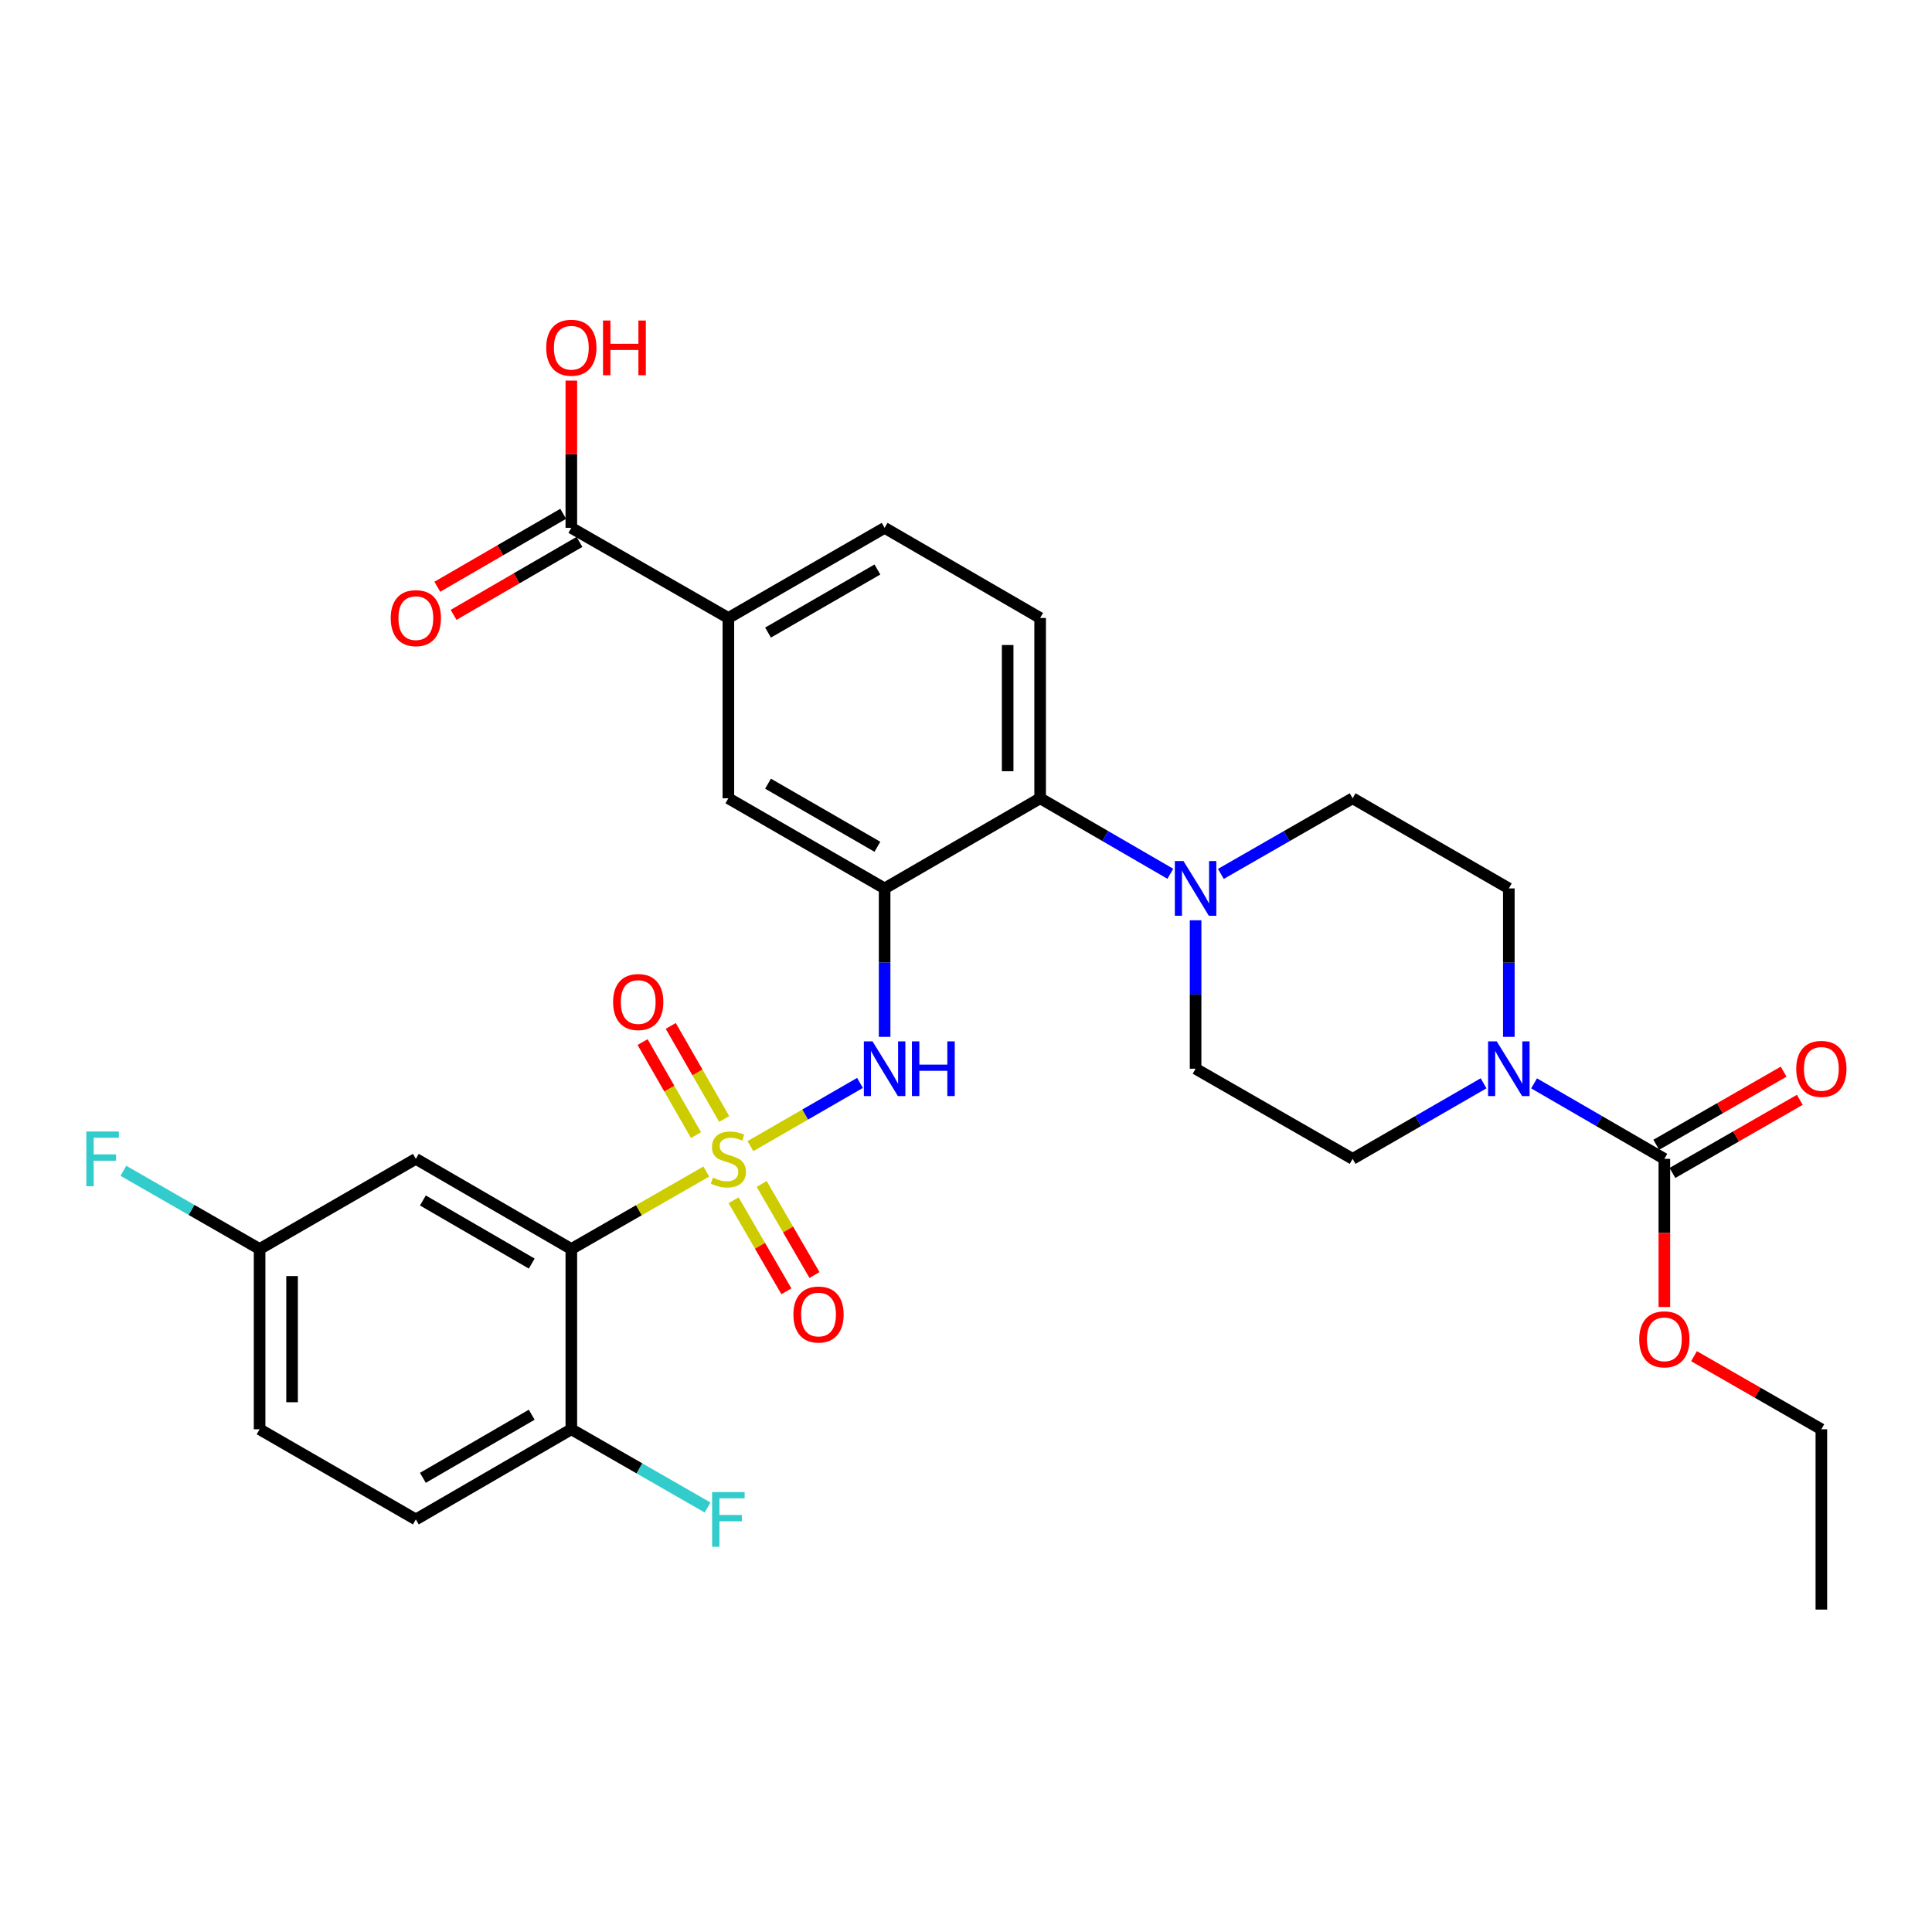<?xml version='1.0' encoding='iso-8859-1'?>
<svg version='1.1' baseProfile='full'
              xmlns='http://www.w3.org/2000/svg'
                      xmlns:rdkit='http://www.rdkit.org/xml'
                      xmlns:xlink='http://www.w3.org/1999/xlink'
                  xml:space='preserve'
width='1000px' height='1000px' viewBox='0 0 1000 1000'>
<!-- END OF HEADER -->
<rect style='opacity:1.0;fill:#FFFFFF;stroke:none' width='1000' height='1000' x='0' y='0'> </rect>
<path class='bond-0' d='M 365.58,606.381 L 330.651,626.434' style='fill:none;fill-rule:evenodd;stroke:#CCCC00;stroke-width:6px;stroke-linecap:butt;stroke-linejoin:miter;stroke-opacity:1' />
<path class='bond-0' d='M 330.651,626.434 L 295.721,646.487' style='fill:none;fill-rule:evenodd;stroke:#000000;stroke-width:6px;stroke-linecap:butt;stroke-linejoin:miter;stroke-opacity:1' />
<path class='bond-2' d='M 388.418,593.239 L 416.774,576.88' style='fill:none;fill-rule:evenodd;stroke:#CCCC00;stroke-width:6px;stroke-linecap:butt;stroke-linejoin:miter;stroke-opacity:1' />
<path class='bond-2' d='M 416.774,576.88 L 445.131,560.522' style='fill:none;fill-rule:evenodd;stroke:#0000FF;stroke-width:6px;stroke-linecap:butt;stroke-linejoin:miter;stroke-opacity:1' />
<path class='bond-11' d='M 374.836,579.176 L 361.006,555.094' style='fill:none;fill-rule:evenodd;stroke:#CCCC00;stroke-width:6px;stroke-linecap:butt;stroke-linejoin:miter;stroke-opacity:1' />
<path class='bond-11' d='M 361.006,555.094 L 347.176,531.012' style='fill:none;fill-rule:evenodd;stroke:#FF0000;stroke-width:6px;stroke-linecap:butt;stroke-linejoin:miter;stroke-opacity:1' />
<path class='bond-11' d='M 360.263,587.545 L 346.433,563.463' style='fill:none;fill-rule:evenodd;stroke:#CCCC00;stroke-width:6px;stroke-linecap:butt;stroke-linejoin:miter;stroke-opacity:1' />
<path class='bond-11' d='M 346.433,563.463 L 332.603,539.381' style='fill:none;fill-rule:evenodd;stroke:#FF0000;stroke-width:6px;stroke-linecap:butt;stroke-linejoin:miter;stroke-opacity:1' />
<path class='bond-12' d='M 379.709,621.244 L 393.372,644.811' style='fill:none;fill-rule:evenodd;stroke:#CCCC00;stroke-width:6px;stroke-linecap:butt;stroke-linejoin:miter;stroke-opacity:1' />
<path class='bond-12' d='M 393.372,644.811 L 407.035,668.378' style='fill:none;fill-rule:evenodd;stroke:#FF0000;stroke-width:6px;stroke-linecap:butt;stroke-linejoin:miter;stroke-opacity:1' />
<path class='bond-12' d='M 394.248,612.815 L 407.911,636.382' style='fill:none;fill-rule:evenodd;stroke:#CCCC00;stroke-width:6px;stroke-linecap:butt;stroke-linejoin:miter;stroke-opacity:1' />
<path class='bond-12' d='M 407.911,636.382 L 421.574,659.949' style='fill:none;fill-rule:evenodd;stroke:#FF0000;stroke-width:6px;stroke-linecap:butt;stroke-linejoin:miter;stroke-opacity:1' />
<path class='bond-9' d='M 295.721,646.487 L 215.241,599.823' style='fill:none;fill-rule:evenodd;stroke:#000000;stroke-width:6px;stroke-linecap:butt;stroke-linejoin:miter;stroke-opacity:1' />
<path class='bond-9' d='M 275.219,654.026 L 218.884,621.361' style='fill:none;fill-rule:evenodd;stroke:#000000;stroke-width:6px;stroke-linecap:butt;stroke-linejoin:miter;stroke-opacity:1' />
<path class='bond-13' d='M 295.721,646.487 L 295.721,739.794' style='fill:none;fill-rule:evenodd;stroke:#000000;stroke-width:6px;stroke-linecap:butt;stroke-linejoin:miter;stroke-opacity:1' />
<path class='bond-1' d='M 457.875,459.843 L 457.875,498.26' style='fill:none;fill-rule:evenodd;stroke:#000000;stroke-width:6px;stroke-linecap:butt;stroke-linejoin:miter;stroke-opacity:1' />
<path class='bond-1' d='M 457.875,498.26 L 457.875,536.676' style='fill:none;fill-rule:evenodd;stroke:#0000FF;stroke-width:6px;stroke-linecap:butt;stroke-linejoin:miter;stroke-opacity:1' />
<path class='bond-5' d='M 457.875,459.843 L 538.374,413.189' style='fill:none;fill-rule:evenodd;stroke:#000000;stroke-width:6px;stroke-linecap:butt;stroke-linejoin:miter;stroke-opacity:1' />
<path class='bond-7' d='M 457.875,459.843 L 377.004,413.189' style='fill:none;fill-rule:evenodd;stroke:#000000;stroke-width:6px;stroke-linecap:butt;stroke-linejoin:miter;stroke-opacity:1' />
<path class='bond-7' d='M 454.142,438.288 L 397.532,405.63' style='fill:none;fill-rule:evenodd;stroke:#000000;stroke-width:6px;stroke-linecap:butt;stroke-linejoin:miter;stroke-opacity:1' />
<path class='bond-3' d='M 780.97,536.676 L 780.97,498.26' style='fill:none;fill-rule:evenodd;stroke:#0000FF;stroke-width:6px;stroke-linecap:butt;stroke-linejoin:miter;stroke-opacity:1' />
<path class='bond-3' d='M 780.97,498.26 L 780.97,459.843' style='fill:none;fill-rule:evenodd;stroke:#000000;stroke-width:6px;stroke-linecap:butt;stroke-linejoin:miter;stroke-opacity:1' />
<path class='bond-4' d='M 794.036,560.742 L 827.753,580.283' style='fill:none;fill-rule:evenodd;stroke:#0000FF;stroke-width:6px;stroke-linecap:butt;stroke-linejoin:miter;stroke-opacity:1' />
<path class='bond-4' d='M 827.753,580.283 L 861.469,599.823' style='fill:none;fill-rule:evenodd;stroke:#000000;stroke-width:6px;stroke-linecap:butt;stroke-linejoin:miter;stroke-opacity:1' />
<path class='bond-33' d='M 767.897,560.713 L 734.007,580.268' style='fill:none;fill-rule:evenodd;stroke:#0000FF;stroke-width:6px;stroke-linecap:butt;stroke-linejoin:miter;stroke-opacity:1' />
<path class='bond-33' d='M 734.007,580.268 L 700.117,599.823' style='fill:none;fill-rule:evenodd;stroke:#000000;stroke-width:6px;stroke-linecap:butt;stroke-linejoin:miter;stroke-opacity:1' />
<path class='bond-19' d='M 865.652,607.111 L 898.613,588.188' style='fill:none;fill-rule:evenodd;stroke:#000000;stroke-width:6px;stroke-linecap:butt;stroke-linejoin:miter;stroke-opacity:1' />
<path class='bond-19' d='M 898.613,588.188 L 931.574,569.265' style='fill:none;fill-rule:evenodd;stroke:#FF0000;stroke-width:6px;stroke-linecap:butt;stroke-linejoin:miter;stroke-opacity:1' />
<path class='bond-19' d='M 857.285,592.536 L 890.246,573.613' style='fill:none;fill-rule:evenodd;stroke:#000000;stroke-width:6px;stroke-linecap:butt;stroke-linejoin:miter;stroke-opacity:1' />
<path class='bond-19' d='M 890.246,573.613 L 923.206,554.69' style='fill:none;fill-rule:evenodd;stroke:#FF0000;stroke-width:6px;stroke-linecap:butt;stroke-linejoin:miter;stroke-opacity:1' />
<path class='bond-24' d='M 861.469,599.823 L 861.469,638.16' style='fill:none;fill-rule:evenodd;stroke:#000000;stroke-width:6px;stroke-linecap:butt;stroke-linejoin:miter;stroke-opacity:1' />
<path class='bond-24' d='M 861.469,638.16 L 861.469,676.497' style='fill:none;fill-rule:evenodd;stroke:#FF0000;stroke-width:6px;stroke-linecap:butt;stroke-linejoin:miter;stroke-opacity:1' />
<path class='bond-6' d='M 538.374,413.189 L 572.072,432.728' style='fill:none;fill-rule:evenodd;stroke:#000000;stroke-width:6px;stroke-linecap:butt;stroke-linejoin:miter;stroke-opacity:1' />
<path class='bond-6' d='M 572.072,432.728 L 605.769,452.267' style='fill:none;fill-rule:evenodd;stroke:#0000FF;stroke-width:6px;stroke-linecap:butt;stroke-linejoin:miter;stroke-opacity:1' />
<path class='bond-14' d='M 538.374,413.189 L 538.374,319.862' style='fill:none;fill-rule:evenodd;stroke:#000000;stroke-width:6px;stroke-linecap:butt;stroke-linejoin:miter;stroke-opacity:1' />
<path class='bond-14' d='M 521.568,399.19 L 521.568,333.861' style='fill:none;fill-rule:evenodd;stroke:#000000;stroke-width:6px;stroke-linecap:butt;stroke-linejoin:miter;stroke-opacity:1' />
<path class='bond-17' d='M 618.835,476.336 L 618.835,514.753' style='fill:none;fill-rule:evenodd;stroke:#0000FF;stroke-width:6px;stroke-linecap:butt;stroke-linejoin:miter;stroke-opacity:1' />
<path class='bond-17' d='M 618.835,514.753 L 618.835,553.169' style='fill:none;fill-rule:evenodd;stroke:#000000;stroke-width:6px;stroke-linecap:butt;stroke-linejoin:miter;stroke-opacity:1' />
<path class='bond-18' d='M 631.918,452.334 L 666.017,432.761' style='fill:none;fill-rule:evenodd;stroke:#0000FF;stroke-width:6px;stroke-linecap:butt;stroke-linejoin:miter;stroke-opacity:1' />
<path class='bond-18' d='M 666.017,432.761 L 700.117,413.189' style='fill:none;fill-rule:evenodd;stroke:#000000;stroke-width:6px;stroke-linecap:butt;stroke-linejoin:miter;stroke-opacity:1' />
<path class='bond-10' d='M 377.004,413.189 L 377.004,319.862' style='fill:none;fill-rule:evenodd;stroke:#000000;stroke-width:6px;stroke-linecap:butt;stroke-linejoin:miter;stroke-opacity:1' />
<path class='bond-8' d='M 295.721,273.218 L 377.004,319.862' style='fill:none;fill-rule:evenodd;stroke:#000000;stroke-width:6px;stroke-linecap:butt;stroke-linejoin:miter;stroke-opacity:1' />
<path class='bond-21' d='M 291.507,265.948 L 258.93,284.829' style='fill:none;fill-rule:evenodd;stroke:#000000;stroke-width:6px;stroke-linecap:butt;stroke-linejoin:miter;stroke-opacity:1' />
<path class='bond-21' d='M 258.93,284.829 L 226.353,303.71' style='fill:none;fill-rule:evenodd;stroke:#FF0000;stroke-width:6px;stroke-linecap:butt;stroke-linejoin:miter;stroke-opacity:1' />
<path class='bond-21' d='M 299.935,280.488 L 267.357,299.369' style='fill:none;fill-rule:evenodd;stroke:#000000;stroke-width:6px;stroke-linecap:butt;stroke-linejoin:miter;stroke-opacity:1' />
<path class='bond-21' d='M 267.357,299.369 L 234.78,318.25' style='fill:none;fill-rule:evenodd;stroke:#FF0000;stroke-width:6px;stroke-linecap:butt;stroke-linejoin:miter;stroke-opacity:1' />
<path class='bond-25' d='M 295.721,273.218 L 295.721,235.106' style='fill:none;fill-rule:evenodd;stroke:#000000;stroke-width:6px;stroke-linecap:butt;stroke-linejoin:miter;stroke-opacity:1' />
<path class='bond-25' d='M 295.721,235.106 L 295.721,196.994' style='fill:none;fill-rule:evenodd;stroke:#FF0000;stroke-width:6px;stroke-linecap:butt;stroke-linejoin:miter;stroke-opacity:1' />
<path class='bond-23' d='M 215.241,599.823 L 134.37,646.487' style='fill:none;fill-rule:evenodd;stroke:#000000;stroke-width:6px;stroke-linecap:butt;stroke-linejoin:miter;stroke-opacity:1' />
<path class='bond-20' d='M 377.004,319.862 L 457.875,273.218' style='fill:none;fill-rule:evenodd;stroke:#000000;stroke-width:6px;stroke-linecap:butt;stroke-linejoin:miter;stroke-opacity:1' />
<path class='bond-20' d='M 397.531,327.423 L 454.141,294.772' style='fill:none;fill-rule:evenodd;stroke:#000000;stroke-width:6px;stroke-linecap:butt;stroke-linejoin:miter;stroke-opacity:1' />
<path class='bond-22' d='M 295.721,739.794 L 215.241,786.458' style='fill:none;fill-rule:evenodd;stroke:#000000;stroke-width:6px;stroke-linecap:butt;stroke-linejoin:miter;stroke-opacity:1' />
<path class='bond-22' d='M 275.219,732.255 L 218.884,764.92' style='fill:none;fill-rule:evenodd;stroke:#000000;stroke-width:6px;stroke-linecap:butt;stroke-linejoin:miter;stroke-opacity:1' />
<path class='bond-26' d='M 295.721,739.794 L 330.981,760.037' style='fill:none;fill-rule:evenodd;stroke:#000000;stroke-width:6px;stroke-linecap:butt;stroke-linejoin:miter;stroke-opacity:1' />
<path class='bond-26' d='M 330.981,760.037 L 366.24,780.279' style='fill:none;fill-rule:evenodd;stroke:#33CCCC;stroke-width:6px;stroke-linecap:butt;stroke-linejoin:miter;stroke-opacity:1' />
<path class='bond-32' d='M 538.374,319.862 L 457.875,273.218' style='fill:none;fill-rule:evenodd;stroke:#000000;stroke-width:6px;stroke-linecap:butt;stroke-linejoin:miter;stroke-opacity:1' />
<path class='bond-15' d='M 700.117,599.823 L 618.835,553.169' style='fill:none;fill-rule:evenodd;stroke:#000000;stroke-width:6px;stroke-linecap:butt;stroke-linejoin:miter;stroke-opacity:1' />
<path class='bond-16' d='M 780.97,459.843 L 700.117,413.189' style='fill:none;fill-rule:evenodd;stroke:#000000;stroke-width:6px;stroke-linecap:butt;stroke-linejoin:miter;stroke-opacity:1' />
<path class='bond-27' d='M 215.241,786.458 L 134.37,739.794' style='fill:none;fill-rule:evenodd;stroke:#000000;stroke-width:6px;stroke-linecap:butt;stroke-linejoin:miter;stroke-opacity:1' />
<path class='bond-28' d='M 134.37,646.487 L 99.119,626.245' style='fill:none;fill-rule:evenodd;stroke:#000000;stroke-width:6px;stroke-linecap:butt;stroke-linejoin:miter;stroke-opacity:1' />
<path class='bond-28' d='M 99.119,626.245 L 63.868,606.004' style='fill:none;fill-rule:evenodd;stroke:#33CCCC;stroke-width:6px;stroke-linecap:butt;stroke-linejoin:miter;stroke-opacity:1' />
<path class='bond-31' d='M 134.37,646.487 L 134.37,739.794' style='fill:none;fill-rule:evenodd;stroke:#000000;stroke-width:6px;stroke-linecap:butt;stroke-linejoin:miter;stroke-opacity:1' />
<path class='bond-31' d='M 151.175,660.483 L 151.175,725.798' style='fill:none;fill-rule:evenodd;stroke:#000000;stroke-width:6px;stroke-linecap:butt;stroke-linejoin:miter;stroke-opacity:1' />
<path class='bond-29' d='M 876.811,701.956 L 909.772,720.875' style='fill:none;fill-rule:evenodd;stroke:#FF0000;stroke-width:6px;stroke-linecap:butt;stroke-linejoin:miter;stroke-opacity:1' />
<path class='bond-29' d='M 909.772,720.875 L 942.733,739.794' style='fill:none;fill-rule:evenodd;stroke:#000000;stroke-width:6px;stroke-linecap:butt;stroke-linejoin:miter;stroke-opacity:1' />
<path class='bond-30' d='M 942.733,739.794 L 942.733,833.112' style='fill:none;fill-rule:evenodd;stroke:#000000;stroke-width:6px;stroke-linecap:butt;stroke-linejoin:miter;stroke-opacity:1' />
<path  class='atom-0' d='M 369.004 609.543
Q 369.324 609.663, 370.644 610.223
Q 371.964 610.783, 373.404 611.143
Q 374.884 611.463, 376.324 611.463
Q 379.004 611.463, 380.564 610.183
Q 382.124 608.863, 382.124 606.583
Q 382.124 605.023, 381.324 604.063
Q 380.564 603.103, 379.364 602.583
Q 378.164 602.063, 376.164 601.463
Q 373.644 600.703, 372.124 599.983
Q 370.644 599.263, 369.564 597.743
Q 368.524 596.223, 368.524 593.663
Q 368.524 590.103, 370.924 587.903
Q 373.364 585.703, 378.164 585.703
Q 381.444 585.703, 385.164 587.263
L 384.244 590.343
Q 380.844 588.943, 378.284 588.943
Q 375.524 588.943, 374.004 590.103
Q 372.484 591.223, 372.524 593.183
Q 372.524 594.703, 373.284 595.623
Q 374.084 596.543, 375.204 597.063
Q 376.364 597.583, 378.284 598.183
Q 380.844 598.983, 382.364 599.783
Q 383.884 600.583, 384.964 602.223
Q 386.084 603.823, 386.084 606.583
Q 386.084 610.503, 383.444 612.623
Q 380.844 614.703, 376.484 614.703
Q 373.964 614.703, 372.044 614.143
Q 370.164 613.623, 367.924 612.703
L 369.004 609.543
' fill='#CCCC00'/>
<path  class='atom-3' d='M 451.615 539.009
L 460.895 554.009
Q 461.815 555.489, 463.295 558.169
Q 464.775 560.849, 464.855 561.009
L 464.855 539.009
L 468.615 539.009
L 468.615 567.329
L 464.735 567.329
L 454.775 550.929
Q 453.615 549.009, 452.375 546.809
Q 451.175 544.609, 450.815 543.929
L 450.815 567.329
L 447.135 567.329
L 447.135 539.009
L 451.615 539.009
' fill='#0000FF'/>
<path  class='atom-3' d='M 472.015 539.009
L 475.855 539.009
L 475.855 551.049
L 490.335 551.049
L 490.335 539.009
L 494.175 539.009
L 494.175 567.329
L 490.335 567.329
L 490.335 554.249
L 475.855 554.249
L 475.855 567.329
L 472.015 567.329
L 472.015 539.009
' fill='#0000FF'/>
<path  class='atom-4' d='M 774.71 539.009
L 783.99 554.009
Q 784.91 555.489, 786.39 558.169
Q 787.87 560.849, 787.95 561.009
L 787.95 539.009
L 791.71 539.009
L 791.71 567.329
L 787.83 567.329
L 777.87 550.929
Q 776.71 549.009, 775.47 546.809
Q 774.27 544.609, 773.91 543.929
L 773.91 567.329
L 770.23 567.329
L 770.23 539.009
L 774.71 539.009
' fill='#0000FF'/>
<path  class='atom-7' d='M 612.575 445.683
L 621.855 460.683
Q 622.775 462.163, 624.255 464.843
Q 625.735 467.523, 625.815 467.683
L 625.815 445.683
L 629.575 445.683
L 629.575 474.003
L 625.695 474.003
L 615.735 457.603
Q 614.575 455.683, 613.335 453.483
Q 612.135 451.283, 611.775 450.603
L 611.775 474.003
L 608.095 474.003
L 608.095 445.683
L 612.575 445.683
' fill='#0000FF'/>
<path  class='atom-12' d='M 317.34 518.649
Q 317.34 511.849, 320.7 508.049
Q 324.06 504.249, 330.34 504.249
Q 336.62 504.249, 339.98 508.049
Q 343.34 511.849, 343.34 518.649
Q 343.34 525.529, 339.94 529.449
Q 336.54 533.329, 330.34 533.329
Q 324.1 533.329, 320.7 529.449
Q 317.34 525.569, 317.34 518.649
M 330.34 530.129
Q 334.66 530.129, 336.98 527.249
Q 339.34 524.329, 339.34 518.649
Q 339.34 513.089, 336.98 510.289
Q 334.66 507.449, 330.34 507.449
Q 326.02 507.449, 323.66 510.249
Q 321.34 513.049, 321.34 518.649
Q 321.34 524.369, 323.66 527.249
Q 326.02 530.129, 330.34 530.129
' fill='#FF0000'/>
<path  class='atom-13' d='M 410.667 680.392
Q 410.667 673.592, 414.027 669.792
Q 417.387 665.992, 423.667 665.992
Q 429.947 665.992, 433.307 669.792
Q 436.667 673.592, 436.667 680.392
Q 436.667 687.272, 433.267 691.192
Q 429.867 695.072, 423.667 695.072
Q 417.427 695.072, 414.027 691.192
Q 410.667 687.312, 410.667 680.392
M 423.667 691.872
Q 427.987 691.872, 430.307 688.992
Q 432.667 686.072, 432.667 680.392
Q 432.667 674.832, 430.307 672.032
Q 427.987 669.192, 423.667 669.192
Q 419.347 669.192, 416.987 671.992
Q 414.667 674.792, 414.667 680.392
Q 414.667 686.112, 416.987 688.992
Q 419.347 691.872, 423.667 691.872
' fill='#FF0000'/>
<path  class='atom-20' d='M 929.733 553.249
Q 929.733 546.449, 933.093 542.649
Q 936.453 538.849, 942.733 538.849
Q 949.013 538.849, 952.373 542.649
Q 955.733 546.449, 955.733 553.249
Q 955.733 560.129, 952.333 564.049
Q 948.933 567.929, 942.733 567.929
Q 936.493 567.929, 933.093 564.049
Q 929.733 560.169, 929.733 553.249
M 942.733 564.729
Q 947.053 564.729, 949.373 561.849
Q 951.733 558.929, 951.733 553.249
Q 951.733 547.689, 949.373 544.889
Q 947.053 542.049, 942.733 542.049
Q 938.413 542.049, 936.053 544.849
Q 933.733 547.649, 933.733 553.249
Q 933.733 558.969, 936.053 561.849
Q 938.413 564.729, 942.733 564.729
' fill='#FF0000'/>
<path  class='atom-22' d='M 202.241 319.942
Q 202.241 313.142, 205.601 309.342
Q 208.961 305.542, 215.241 305.542
Q 221.521 305.542, 224.881 309.342
Q 228.241 313.142, 228.241 319.942
Q 228.241 326.822, 224.841 330.742
Q 221.441 334.622, 215.241 334.622
Q 209.001 334.622, 205.601 330.742
Q 202.241 326.862, 202.241 319.942
M 215.241 331.422
Q 219.561 331.422, 221.881 328.542
Q 224.241 325.622, 224.241 319.942
Q 224.241 314.382, 221.881 311.582
Q 219.561 308.742, 215.241 308.742
Q 210.921 308.742, 208.561 311.542
Q 206.241 314.342, 206.241 319.942
Q 206.241 325.662, 208.561 328.542
Q 210.921 331.422, 215.241 331.422
' fill='#FF0000'/>
<path  class='atom-25' d='M 848.469 693.23
Q 848.469 686.43, 851.829 682.63
Q 855.189 678.83, 861.469 678.83
Q 867.749 678.83, 871.109 682.63
Q 874.469 686.43, 874.469 693.23
Q 874.469 700.11, 871.069 704.03
Q 867.669 707.91, 861.469 707.91
Q 855.229 707.91, 851.829 704.03
Q 848.469 700.15, 848.469 693.23
M 861.469 704.71
Q 865.789 704.71, 868.109 701.83
Q 870.469 698.91, 870.469 693.23
Q 870.469 687.67, 868.109 684.87
Q 865.789 682.03, 861.469 682.03
Q 857.149 682.03, 854.789 684.83
Q 852.469 687.63, 852.469 693.23
Q 852.469 698.95, 854.789 701.83
Q 857.149 704.71, 861.469 704.71
' fill='#FF0000'/>
<path  class='atom-26' d='M 282.721 179.981
Q 282.721 173.181, 286.081 169.381
Q 289.441 165.581, 295.721 165.581
Q 302.001 165.581, 305.361 169.381
Q 308.721 173.181, 308.721 179.981
Q 308.721 186.861, 305.321 190.781
Q 301.921 194.661, 295.721 194.661
Q 289.481 194.661, 286.081 190.781
Q 282.721 186.901, 282.721 179.981
M 295.721 191.461
Q 300.041 191.461, 302.361 188.581
Q 304.721 185.661, 304.721 179.981
Q 304.721 174.421, 302.361 171.621
Q 300.041 168.781, 295.721 168.781
Q 291.401 168.781, 289.041 171.581
Q 286.721 174.381, 286.721 179.981
Q 286.721 185.701, 289.041 188.581
Q 291.401 191.461, 295.721 191.461
' fill='#FF0000'/>
<path  class='atom-26' d='M 312.121 165.901
L 315.961 165.901
L 315.961 177.941
L 330.441 177.941
L 330.441 165.901
L 334.281 165.901
L 334.281 194.221
L 330.441 194.221
L 330.441 181.141
L 315.961 181.141
L 315.961 194.221
L 312.121 194.221
L 312.121 165.901
' fill='#FF0000'/>
<path  class='atom-27' d='M 368.584 772.298
L 385.424 772.298
L 385.424 775.538
L 372.384 775.538
L 372.384 784.138
L 383.984 784.138
L 383.984 787.418
L 372.384 787.418
L 372.384 800.618
L 368.584 800.618
L 368.584 772.298
' fill='#33CCCC'/>
<path  class='atom-29' d='M 44.686 585.663
L 61.526 585.663
L 61.526 588.903
L 48.486 588.903
L 48.486 597.503
L 60.086 597.503
L 60.086 600.783
L 48.486 600.783
L 48.486 613.983
L 44.686 613.983
L 44.686 585.663
' fill='#33CCCC'/>
</svg>
